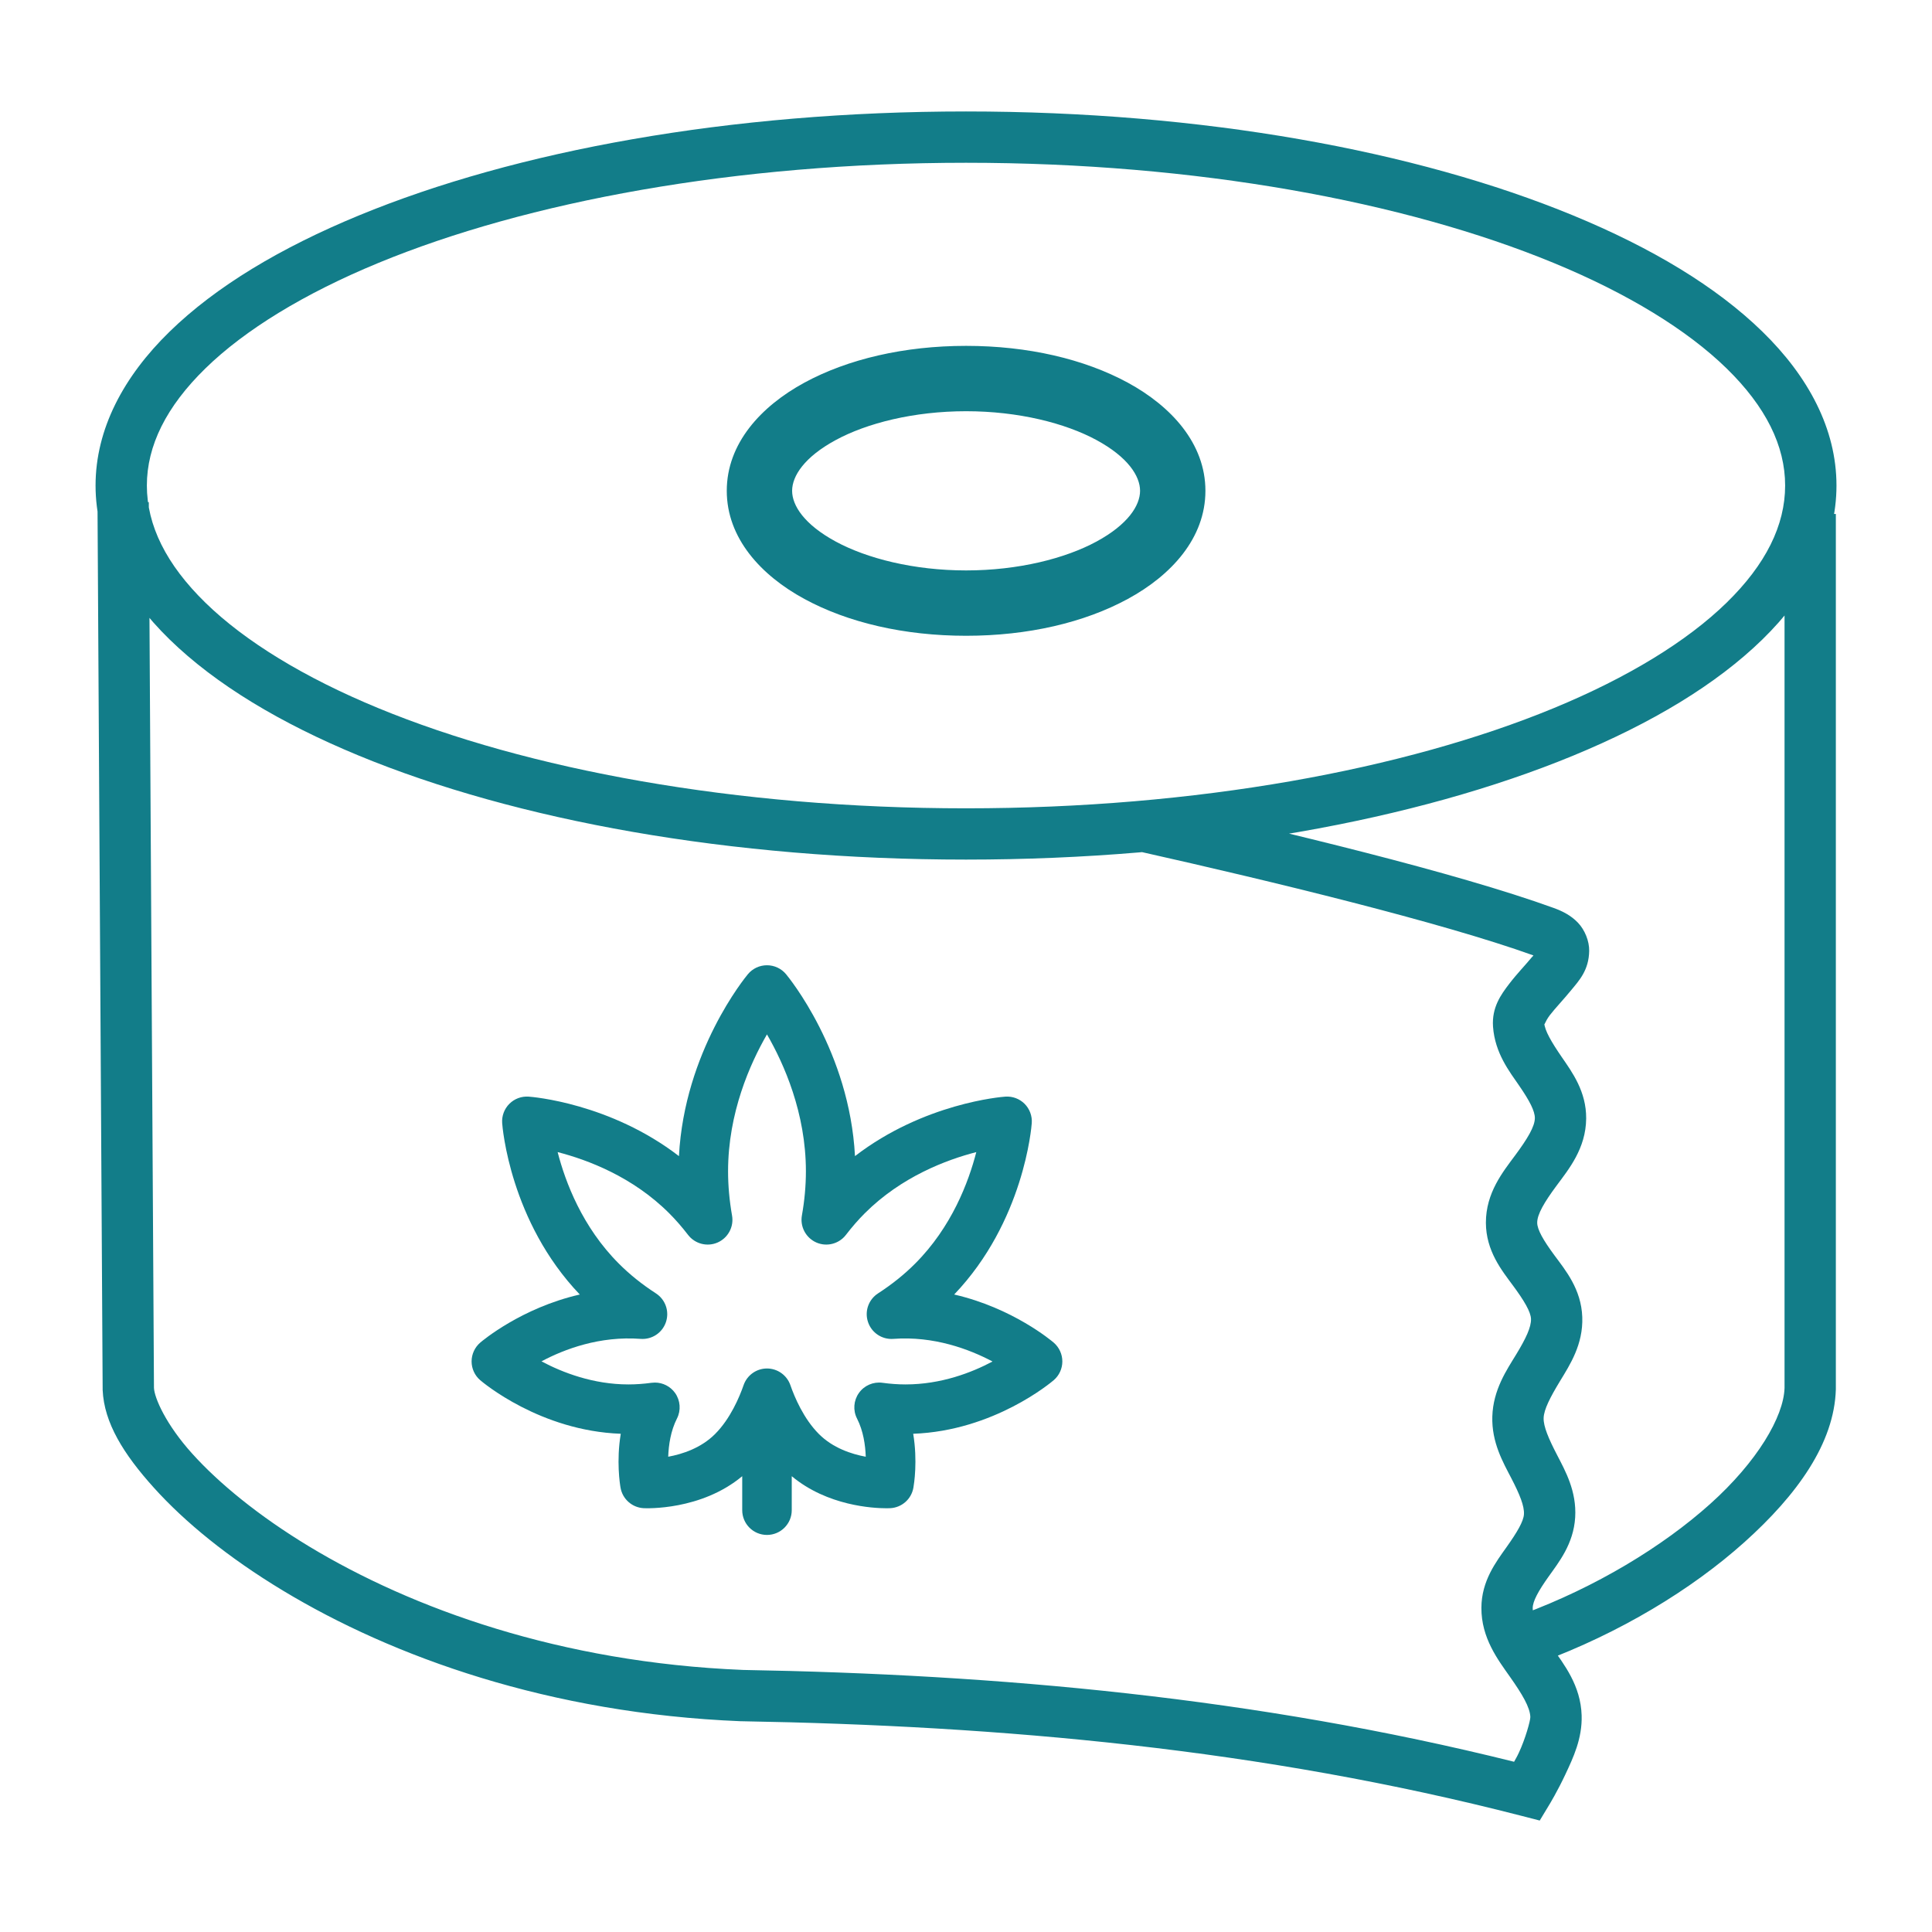 <?xml version="1.0" encoding="UTF-8"?> <svg xmlns="http://www.w3.org/2000/svg" width="52" height="52" viewBox="0 0 52 52" fill="none"><path opacity="0.997" d="M26.003 9.309C24.338 9.309 22.821 9.664 21.649 10.3C20.478 10.937 19.561 11.938 19.561 13.21C19.561 14.482 20.478 15.484 21.649 16.12C22.821 16.757 24.338 17.112 26.003 17.112C27.668 17.112 29.185 16.757 30.356 16.12C31.527 15.484 32.444 14.483 32.444 13.21C32.444 11.938 31.527 10.937 30.356 10.3C29.184 9.664 27.668 9.309 26.003 9.309ZM26.003 11.068C27.41 11.068 28.674 11.389 29.516 11.846C30.357 12.303 30.685 12.813 30.685 13.21C30.685 13.607 30.357 14.117 29.516 14.574C28.674 15.031 27.41 15.353 26.003 15.353C24.596 15.353 23.331 15.031 22.49 14.574C21.648 14.117 21.32 13.607 21.32 13.21C21.32 12.813 21.648 12.303 22.49 11.846C23.331 11.389 24.596 11.068 26.003 11.068ZM48.031 13.834V37.36C48.006 38.13 47.303 39.337 46.027 40.481C44.75 41.626 42.954 42.717 40.978 43.448L41.457 44.744C43.595 43.953 45.519 42.791 46.949 41.51C48.378 40.229 49.369 38.84 49.412 37.397V13.834L48.031 13.834ZM4.005 13.517L2.624 13.525L2.763 37.398L2.763 37.412C2.801 38.292 3.322 39.134 4.146 40.047C4.969 40.96 6.134 41.917 7.612 42.809C10.569 44.594 14.78 46.117 19.933 46.327H19.949C26.968 46.448 33.963 47.074 40.945 48.872L41.442 49L41.707 48.561C41.707 48.561 41.921 48.209 42.132 47.759C42.343 47.309 42.589 46.793 42.57 46.17C42.545 45.365 42.095 44.796 41.771 44.337C41.447 43.877 41.252 43.535 41.253 43.281C41.254 43.099 41.402 42.826 41.678 42.438C41.953 42.05 42.352 41.559 42.396 40.841C42.439 40.135 42.13 39.589 41.906 39.155C41.681 38.721 41.54 38.393 41.547 38.166C41.554 37.935 41.727 37.603 41.99 37.169C42.254 36.735 42.613 36.186 42.587 35.451C42.561 34.697 42.131 34.184 41.834 33.782C41.537 33.379 41.374 33.094 41.374 32.908C41.374 32.683 41.565 32.358 41.893 31.915C42.221 31.472 42.685 30.913 42.692 30.105C42.698 29.377 42.313 28.856 42.034 28.45C41.756 28.045 41.578 27.739 41.563 27.535C41.569 27.626 41.572 27.511 41.713 27.325C41.855 27.14 42.078 26.908 42.289 26.65C42.501 26.392 42.766 26.113 42.773 25.591C42.777 25.33 42.657 25.03 42.471 24.835C42.285 24.641 42.066 24.529 41.821 24.439C39.173 23.479 34.529 22.371 31.017 21.582L30.715 22.93C34.182 23.708 38.781 24.82 41.272 25.715C41.247 25.757 41.267 25.717 41.221 25.774C41.064 25.966 40.831 26.205 40.616 26.486C40.402 26.767 40.148 27.113 40.185 27.635C40.237 28.347 40.626 28.839 40.897 29.233C41.167 29.626 41.312 29.904 41.311 30.094C41.309 30.321 41.112 30.649 40.783 31.093C40.454 31.538 39.992 32.101 39.993 32.91C39.995 33.67 40.422 34.195 40.723 34.602C41.024 35.01 41.2 35.307 41.207 35.499C41.215 35.719 41.068 36.028 40.81 36.452C40.553 36.875 40.189 37.401 40.166 38.124C40.145 38.826 40.457 39.361 40.679 39.79C40.901 40.218 41.031 40.536 41.017 40.757C41.006 40.948 40.833 41.241 40.551 41.638C40.27 42.035 39.874 42.547 39.872 43.275C39.869 44.087 40.315 44.669 40.642 45.133C40.97 45.598 41.181 45.953 41.189 46.213C41.192 46.307 41.057 46.797 40.881 47.173C40.817 47.31 40.808 47.313 40.752 47.418C33.809 45.689 26.88 45.066 19.974 44.946H19.99C15.078 44.746 11.084 43.291 8.327 41.627C6.948 40.794 5.88 39.909 5.172 39.123C4.464 38.338 4.156 37.625 4.144 37.355L4.005 13.517ZM26 3C19.644 3 13.888 4.055 9.659 5.799C7.545 6.671 5.808 7.714 4.567 8.924C3.326 10.133 2.572 11.547 2.572 13.068C2.572 14.589 3.326 16.003 4.567 17.213C5.808 18.422 7.545 19.465 9.659 20.338C13.888 22.082 19.644 23.136 26 23.136C32.356 23.136 38.113 22.082 42.342 20.338C44.456 19.466 46.193 18.422 47.433 17.213C48.674 16.003 49.429 14.589 49.429 13.068C49.429 11.547 48.674 10.133 47.433 8.924C46.193 7.714 44.456 6.671 42.342 5.799C38.113 4.055 32.356 3 26 3ZM26 4.381C32.202 4.381 37.815 5.426 41.815 7.076C43.815 7.901 45.408 8.879 46.469 9.913C47.529 10.947 48.047 12 48.047 13.068C48.047 14.137 47.529 15.19 46.469 16.224C45.408 17.259 43.815 18.236 41.815 19.061C37.815 20.711 32.202 21.756 26 21.756C19.798 21.756 14.186 20.711 10.186 19.061C8.186 18.237 6.592 17.259 5.531 16.224C4.471 15.19 3.953 14.137 3.953 13.068C3.953 12 4.471 10.947 5.531 9.913C6.592 8.879 8.186 7.901 10.186 7.076C14.186 5.426 19.798 4.381 26 4.381Z" fill="#127D89"></path><path d="M12.693 36.643C12.693 36.837 12.778 37.022 12.925 37.148C12.992 37.205 14.536 38.511 16.708 38.59C16.586 39.324 16.685 39.947 16.702 40.043C16.756 40.349 17.015 40.577 17.325 40.593C17.391 40.596 18.866 40.658 19.977 39.732V40.647C19.977 41.015 20.275 41.313 20.643 41.313C21.011 41.313 21.31 41.015 21.31 40.647V39.732C22.27 40.532 23.502 40.595 23.861 40.595C23.918 40.595 23.952 40.593 23.961 40.593C24.272 40.577 24.53 40.349 24.584 40.043C24.601 39.947 24.701 39.324 24.579 38.59C26.75 38.511 28.294 37.205 28.361 37.148C28.508 37.022 28.593 36.837 28.593 36.643C28.593 36.449 28.508 36.264 28.361 36.137C28.306 36.09 27.257 35.203 25.682 34.842C27.559 32.876 27.762 30.337 27.77 30.229C27.784 30.036 27.713 29.846 27.577 29.709C27.44 29.573 27.252 29.502 27.058 29.516C26.959 29.523 24.867 29.69 23.012 31.117C22.864 28.298 21.227 26.306 21.155 26.219C21.028 26.067 20.841 25.98 20.643 25.98C20.445 25.98 20.258 26.067 20.131 26.219C20.059 26.306 18.422 28.298 18.274 31.117C16.42 29.69 14.328 29.523 14.229 29.516C14.036 29.502 13.846 29.573 13.71 29.709C13.573 29.846 13.502 30.036 13.516 30.229C13.524 30.338 13.727 32.876 15.605 34.842C14.03 35.203 12.98 36.09 12.925 36.137C12.778 36.264 12.693 36.449 12.693 36.643ZM17.243 36.036C17.547 36.059 17.827 35.873 17.924 35.584C18.021 35.295 17.911 34.978 17.655 34.812C17.284 34.572 16.948 34.303 16.658 34.012C15.673 33.028 15.216 31.814 15.009 31.009C15.815 31.216 17.029 31.672 18.013 32.657C18.187 32.831 18.357 33.026 18.518 33.236C18.705 33.48 19.034 33.565 19.315 33.442C19.596 33.318 19.757 33.018 19.703 32.716C19.632 32.311 19.596 31.911 19.596 31.525C19.596 29.954 20.189 28.627 20.643 27.841C21.098 28.628 21.691 29.954 21.691 31.525C21.691 31.911 21.655 32.311 21.583 32.716C21.53 33.018 21.691 33.318 21.972 33.442C22.253 33.565 22.582 33.48 22.769 33.236C22.93 33.026 23.1 32.831 23.274 32.657C24.259 31.672 25.472 31.216 26.277 31.009C26.07 31.814 25.614 33.028 24.629 34.012C24.339 34.303 24.003 34.572 23.632 34.812C23.376 34.978 23.265 35.295 23.363 35.584C23.46 35.873 23.741 36.059 24.044 36.036C25.131 35.955 26.087 36.312 26.714 36.645C26.154 36.943 25.331 37.262 24.372 37.262C24.172 37.262 23.963 37.247 23.752 37.218C23.505 37.184 23.261 37.29 23.118 37.492C22.974 37.694 22.954 37.96 23.067 38.181C23.237 38.513 23.291 38.896 23.302 39.208C22.916 39.137 22.417 38.973 22.043 38.599C21.627 38.183 21.382 37.595 21.273 37.281C21.18 37.013 20.927 36.833 20.643 36.833C20.36 36.833 20.107 37.013 20.014 37.281C19.905 37.595 19.66 38.184 19.244 38.599C18.87 38.973 18.371 39.137 17.985 39.208C17.996 38.896 18.051 38.513 18.22 38.181C18.333 37.96 18.313 37.694 18.17 37.492C18.044 37.315 17.84 37.212 17.627 37.212C17.596 37.212 17.566 37.214 17.536 37.218C17.324 37.247 17.115 37.262 16.915 37.262C15.963 37.262 15.136 36.94 14.574 36.641C15.196 36.309 16.148 35.954 17.243 36.036Z" fill="#127D89"></path></svg> 